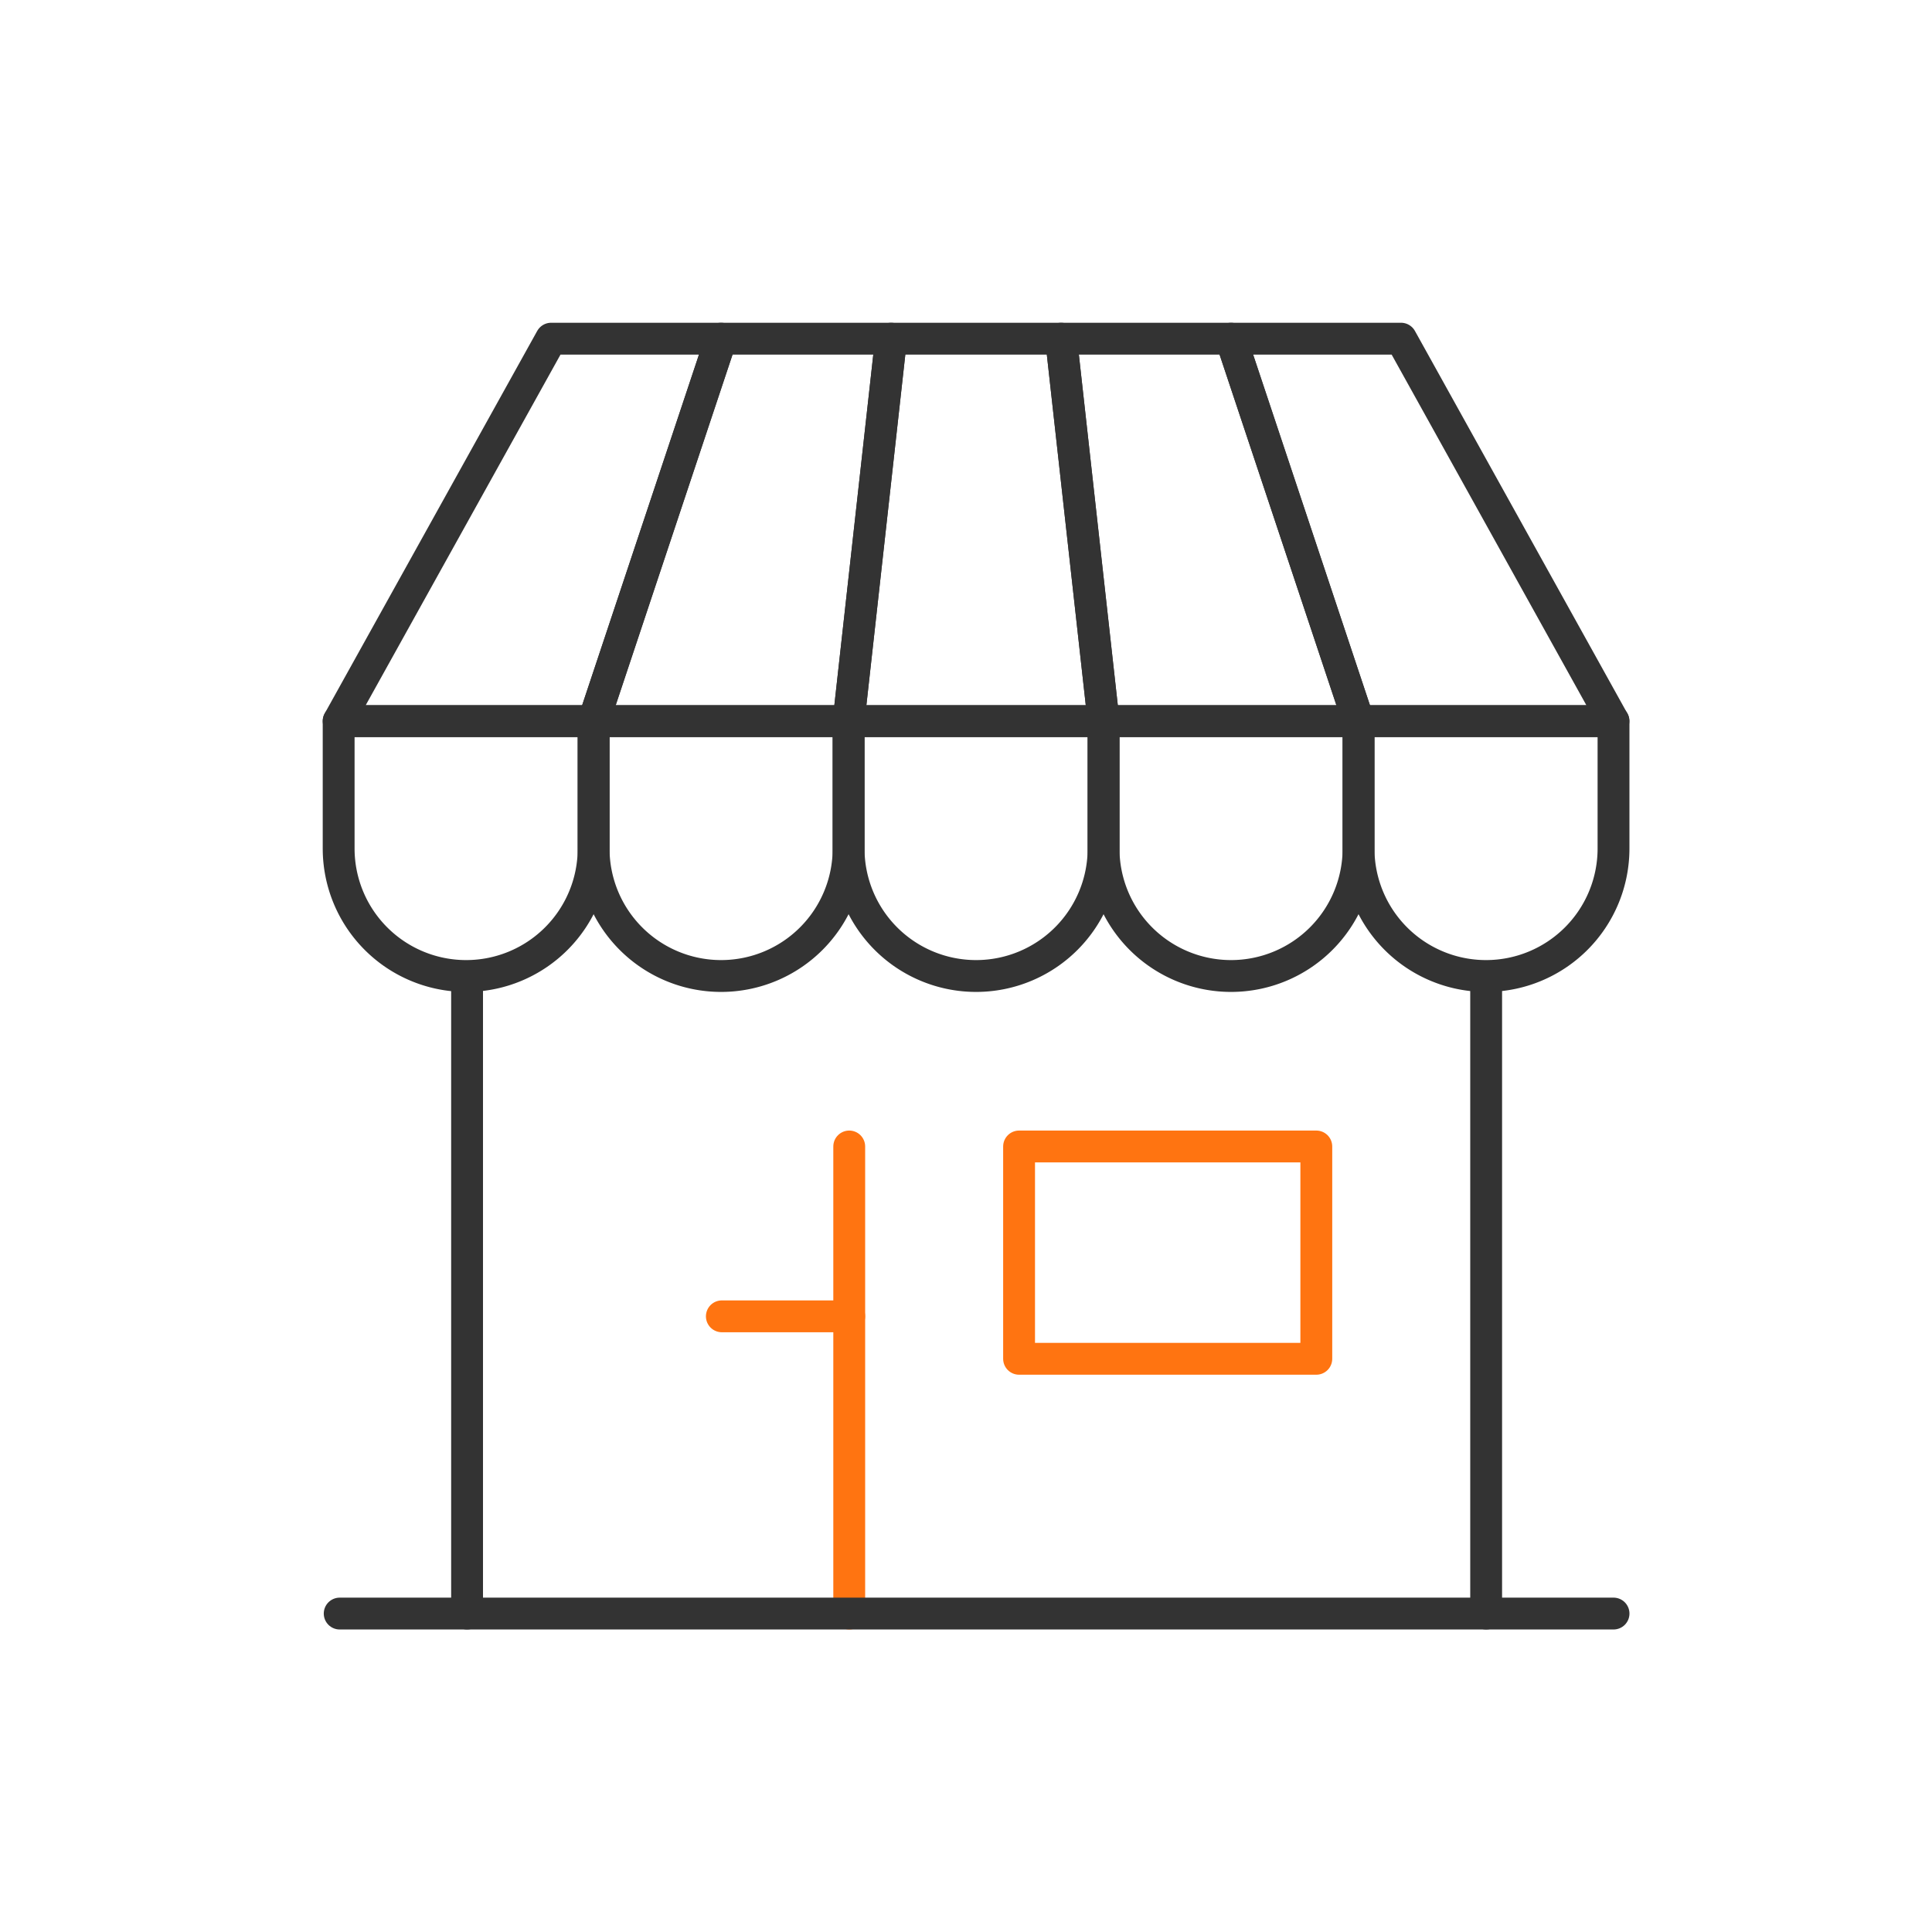 <svg xmlns="http://www.w3.org/2000/svg" xmlns:xlink="http://www.w3.org/1999/xlink" width="91" height="91" viewBox="0 0 91 91">
  <defs>
    <clipPath id="clip-path">
      <rect id="사각형_3072" data-name="사각형 3072" width="64" height="64" fill="none" stroke="#333" stroke-width="1.5"/>
    </clipPath>
  </defs>
  <g id="wwi_icon06" transform="translate(5160 19349)">
    <rect id="사각형_3080" data-name="사각형 3080" width="91" height="91" transform="translate(-5160 -19349)" fill="rgba(255,255,255,0)"/>
    <g id="그룹_3892" data-name="그룹 3892" transform="translate(-5146.056 -19335.055)">
      <g id="그룹_3882" data-name="그룹 3882" transform="translate(0.056 0.056)" clip-path="url(#clip-path)">
        <path id="패스_5300" data-name="패스 5300" d="M20.01,80H8v6a6,6,0,0,0,12.01,0Z" transform="translate(-6.049 -60.035)" fill="none" stroke="#333" stroke-linecap="round" stroke-linejoin="round" stroke-width="1.5"/>
        <path id="패스_5301" data-name="패스 5301" d="M68.01,80H56v6a6,6,0,0,0,12.01,0Z" transform="translate(-42.04 -60.035)" fill="none" stroke="#333" stroke-linecap="round" stroke-linejoin="round" stroke-width="1.5"/>
        <path id="패스_5302" data-name="패스 5302" d="M116.01,80H104v6a6,6,0,0,0,12.01,0Z" transform="translate(-78.03 -60.035)" fill="none" stroke="#333" stroke-linecap="round" stroke-linejoin="round" stroke-width="1.5"/>
        <path id="패스_5303" data-name="패스 5303" d="M164.01,80H152v6a6,6,0,1,0,12.01,0Z" transform="translate(-114.021 -60.035)" fill="none" stroke="#333" stroke-linecap="round" stroke-linejoin="round" stroke-width="1.5"/>
        <path id="패스_5304" data-name="패스 5304" d="M212.01,80H200v6a6,6,0,1,0,12.01,0Z" transform="translate(-150.011 -60.035)" fill="none" stroke="#333" stroke-linecap="round" stroke-linejoin="round" stroke-width="1.5"/>
        <path id="패스_5305" data-name="패스 5305" d="M26.014,8H18.008L8,26.014H20.01Z" transform="translate(-6.049 -6.049)" fill="none" stroke="#333" stroke-linecap="round" stroke-linejoin="round" stroke-width="1.5"/>
        <path id="패스_5306" data-name="패스 5306" d="M70.011,8H62L56,26.014H68.01Z" transform="translate(-42.04 -6.049)" fill="none" stroke="#333" stroke-linecap="round" stroke-linejoin="round" stroke-width="1.5"/>
        <path id="패스_5307" data-name="패스 5307" d="M114.008,8H106l-2,18.014h12.01Z" transform="translate(-78.03 -6.049)" fill="none" stroke="#333" stroke-linecap="round" stroke-linejoin="round" stroke-width="1.5"/>
        <path id="패스_5308" data-name="패스 5308" d="M152.006,8H144l2,18.014h12.01Z" transform="translate(-108.022 -6.049)" fill="none" stroke="#333" stroke-linecap="round" stroke-linejoin="round" stroke-width="1.5"/>
        <path id="패스_5309" data-name="패스 5309" d="M184.006,8H176l6,18.014h12.01Z" transform="translate(-132.016 -6.049)" fill="none" stroke="#333" stroke-linecap="round" stroke-linejoin="round" stroke-width="1.5"/>
        <line id="선_465" data-name="선 465" y2="30" transform="translate(56 32)" fill="none" stroke="#333" stroke-linecap="round" stroke-linejoin="round" stroke-width="1.5"/>
        <line id="선_469" data-name="선 469" y2="30" transform="translate(8 32)" fill="none" stroke="#333" stroke-linecap="round" stroke-linejoin="round" stroke-width="1.5"/>
        <line id="선_467" data-name="선 467" y2="22" transform="translate(26 40)" fill="none" stroke="#ff7411" stroke-linecap="round" stroke-linejoin="round" stroke-width="1.5"/>
        <line id="선_468" data-name="선 468" x1="6" transform="translate(20 48)" fill="none" stroke="#ff7411" stroke-linecap="round" stroke-linejoin="round" stroke-width="1.5"/>
        <rect id="사각형_3071" data-name="사각형 3071" width="14" height="10" transform="translate(34 40)" fill="none" stroke="#ff7411" stroke-linecap="round" stroke-linejoin="round" stroke-width="1.5"/>
        <line id="선_466" data-name="선 466" x1="60" transform="translate(2 62)" fill="none" stroke="#333" stroke-linecap="round" stroke-linejoin="round" stroke-width="1.5"/>
      </g>
    </g>
  </g>
</svg>
